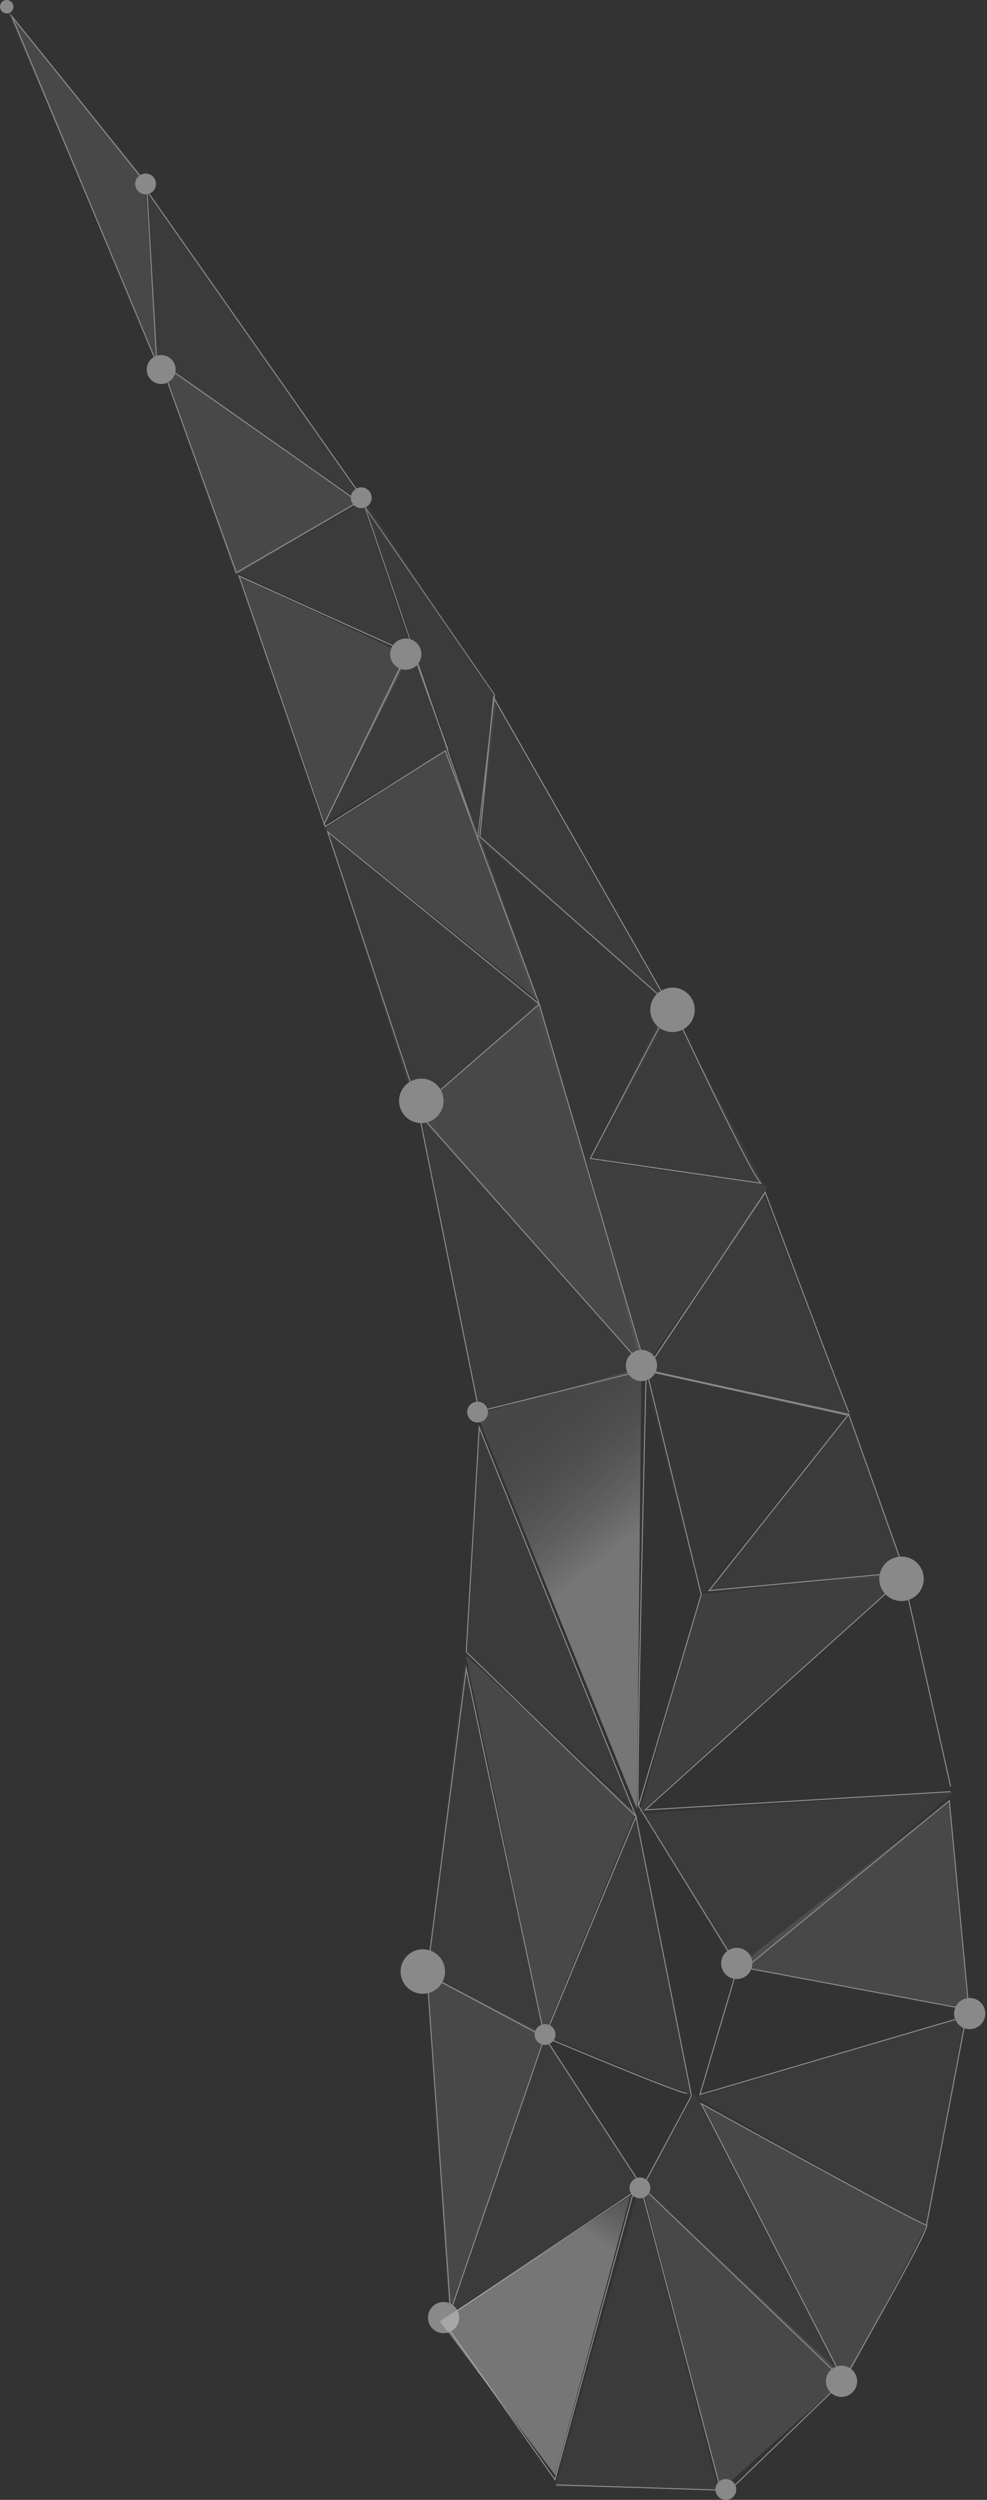 <?xml version="1.0" encoding="UTF-8"?> <svg xmlns="http://www.w3.org/2000/svg" width="558" height="1413" viewBox="0 0 558 1413" fill="none"><rect x="0" y="0" width="558" height="1413" fill="#333333" stroke="none"/> <path d="M254.727 1306.38L307.87 1151.41L241.41 1116.01L254.727 1306.38Z" stroke="#898989" stroke-width="0.61" stroke-miterlimit="10"></path> <path d="M263.591 943.32L307.87 1151.41L241.41 1116.01L263.591 943.32Z" stroke="#898989" stroke-width="0.61" stroke-miterlimit="10"></path> <path d="M263.591 933.724L270.943 806.81L359.542 1026.7L263.591 933.724Z" stroke="#898989" stroke-width="0.61" stroke-miterlimit="10"></path> <path d="M250.274 1311.57L313.752 1401.57L358.072 1239.25L250.274 1311.57Z" stroke="#898989" stroke-width="0.61" stroke-miterlimit="10"></path> <path d="M476.898 1345.5C476.898 1345.5 527.1 1257.71 523.791 1257.71C520.482 1257.71 396.428 1189.06 396.428 1189.06L476.898 1345.5Z" stroke="#898989" stroke-width="0.61" stroke-miterlimit="10"></path> <path d="M314.487 1404.55L407.497 1407.49L361.748 1234.06L307.87 1151.41L359.542 1026.7L390.913 1184.65L363.218 1236.27L476.898 1345.5L413.42 1406.75" stroke="#898989" stroke-width="0.61" stroke-miterlimit="10"></path> <path d="M388.34 1183.06C388.34 1185.27 307.87 1151.33 307.87 1151.33" stroke="#898989" stroke-width="0.61" stroke-miterlimit="10"></path> <path d="M253.256 423.741L232.056 365.102L183.039 466.25L230.627 368.859L135.125 325.534L183.856 467.23L251.745 424.394L304.847 567.56L185.245 470.17L236.917 626.607L304.847 567.56L365.342 774.183L236.917 629.547L270.862 797.786L365.342 774.183C365.342 774.183 359.46 1014.74 360.931 1020.66L417.097 1111.6L395.692 1183.92L546.298 1139.61L523.791 1257.71" stroke="#898989" stroke-width="0.61" stroke-miterlimit="10"></path> <path d="M547.769 1135.94L536.699 1017.84L421.549 1112.29L547.769 1135.94Z" stroke="#898989" stroke-width="0.61" stroke-miterlimit="10"></path> <path d="M537.434 1009.76L510.842 891.665L364.689 1023.03L537.434 1012.7" stroke="#898989" stroke-width="0.61" stroke-miterlimit="10"></path> <path d="M511.577 888.724L479.839 799.419L400.88 899.056L511.577 888.724Z" stroke="#898989" stroke-width="0.61" stroke-miterlimit="10"></path> <path d="M361.013 1020.82L396.428 901.261L365.424 774.347L479.839 799.419" stroke="#898989" stroke-width="0.61" stroke-miterlimit="10"></path> <path d="M365.424 774.347L432.619 674.016C432.619 674.016 476.571 791.048 479.92 798.398" stroke="#898989" stroke-width="0.61" stroke-miterlimit="10"></path> <path d="M333.686 654.824L430.413 668.83C426.696 668.83 379.476 567.724 379.476 567.724L333.686 654.824Z" stroke="#898989" stroke-width="0.61" stroke-miterlimit="10"></path> <path d="M271.311 472.906L377.801 567.193L279.072 394.299L271.311 472.906Z" stroke="#898989" stroke-width="0.61" stroke-miterlimit="10"></path> <path opacity="0.1" d="M271.311 472.906L203.79 279.186C203.79 279.186 276.989 390.869 281.073 395.442" fill="#898989"></path> <path d="M133.654 323.655L90.846 205.031L202.687 283.637L133.654 323.655Z" stroke="#898989" stroke-width="0.61" stroke-miterlimit="10"></path> <path d="M81.982 103.189C79.776 99.882 6.699 9.269 6.699 9.269L88.64 205.276L83.085 107.885L204.892 281.432" stroke="#898989" stroke-width="0.61" stroke-miterlimit="10"></path> <path opacity="0.25" d="M360.114 1022.66L362.606 773.04L269.595 799.419L360.114 1022.66Z" fill="#898989"></path> <path style="mix-blend-mode:screen" opacity="0.25" d="M360.114 1022.66L362.606 773.04L269.595 799.419L360.114 1022.66Z" fill="url(#paint0_linear_4_3)"></path> <path d="M497.076 892.4C497.076 894.887 497.814 897.319 499.197 899.387C500.579 901.455 502.544 903.067 504.843 904.019C507.142 904.971 509.672 905.22 512.112 904.735C514.553 904.25 516.794 903.052 518.554 901.293C520.313 899.534 521.511 897.293 521.997 894.853C522.482 892.414 522.233 889.885 521.281 887.587C520.329 885.288 518.716 883.324 516.647 881.942C514.578 880.56 512.146 879.823 509.658 879.823C506.321 879.823 503.121 881.148 500.761 883.506C498.402 885.865 497.076 889.064 497.076 892.4V892.4Z" fill="#898989"></path> <path d="M226.46 1114.38C226.46 1116.86 227.198 1119.3 228.58 1121.36C229.963 1123.43 231.928 1125.04 234.227 1126C236.525 1126.95 239.055 1127.2 241.496 1126.71C243.936 1126.23 246.178 1125.03 247.937 1123.27C249.697 1121.51 250.895 1119.27 251.381 1116.83C251.866 1114.39 251.617 1111.86 250.665 1109.56C249.712 1107.27 248.1 1105.3 246.031 1103.92C243.962 1102.54 241.53 1101.8 239.041 1101.8C237.389 1101.8 235.753 1102.12 234.227 1102.76C232.7 1103.39 231.313 1104.32 230.145 1105.48C228.977 1106.65 228.05 1108.04 227.418 1109.56C226.786 1111.09 226.46 1112.72 226.46 1114.38V1114.38Z" fill="#898989"></path> <path d="M238.183 634.815C231.235 634.815 225.602 629.184 225.602 622.238C225.602 615.292 231.235 609.661 238.183 609.661C245.132 609.661 250.765 615.292 250.765 622.238C250.765 629.184 245.132 634.815 238.183 634.815Z" fill="#898989"></path> <path d="M407.702 1109.76C407.694 1111.51 408.205 1113.22 409.172 1114.68C410.138 1116.13 411.515 1117.27 413.129 1117.94C414.743 1118.62 416.521 1118.79 418.236 1118.46C419.951 1118.12 421.527 1117.28 422.763 1116.04C424 1114.8 424.841 1113.23 425.18 1111.51C425.519 1109.8 425.341 1108.02 424.668 1106.41C423.996 1104.8 422.858 1103.42 421.401 1102.45C419.944 1101.49 418.232 1100.97 416.484 1100.98C414.158 1100.99 411.93 1101.92 410.286 1103.57C408.641 1105.21 407.712 1107.44 407.702 1109.76Z" fill="#898989"></path> <path d="M241.941 1309.97C241.941 1311.72 242.459 1313.42 243.428 1314.87C244.398 1316.33 245.776 1317.46 247.388 1318.12C249 1318.79 250.774 1318.97 252.486 1318.63C254.197 1318.28 255.77 1317.44 257.004 1316.21C258.237 1314.98 259.078 1313.41 259.418 1311.7C259.759 1309.98 259.584 1308.21 258.916 1306.6C258.248 1304.99 257.117 1303.61 255.666 1302.64C254.215 1301.67 252.51 1301.15 250.765 1301.15C248.425 1301.15 246.18 1302.08 244.526 1303.74C242.871 1305.39 241.941 1307.63 241.941 1309.97V1309.97Z" fill="#898989"></path> <path d="M539.395 1138.14C539.395 1139.89 539.912 1141.59 540.882 1143.04C541.851 1144.49 543.229 1145.62 544.841 1146.29C546.454 1146.96 548.228 1147.13 549.939 1146.79C551.651 1146.45 553.223 1145.61 554.457 1144.38C555.691 1143.15 556.531 1141.57 556.871 1139.86C557.212 1138.15 557.037 1136.38 556.369 1134.77C555.702 1133.16 554.571 1131.78 553.12 1130.81C551.669 1129.84 549.963 1129.32 548.218 1129.32C545.878 1129.32 543.634 1130.25 541.979 1131.91C540.324 1133.56 539.395 1135.8 539.395 1138.14V1138.14Z" fill="#898989"></path> <path d="M353.823 771.774C353.815 773.522 354.327 775.233 355.293 776.69C356.26 778.146 357.637 779.283 359.251 779.956C360.865 780.629 362.642 780.807 364.358 780.468C366.073 780.129 367.649 779.288 368.885 778.052C370.122 776.816 370.963 775.24 371.302 773.526C371.641 771.811 371.463 770.034 370.79 768.421C370.117 766.807 368.98 765.43 367.523 764.464C366.066 763.498 364.354 762.987 362.606 762.995C360.28 763.005 358.052 763.934 356.407 765.578C354.763 767.222 353.834 769.449 353.823 771.774V771.774Z" fill="#898989"></path> <path d="M466.931 1345.99C466.931 1347.74 467.45 1349.44 468.421 1350.89C469.392 1352.35 470.772 1353.48 472.387 1354.14C474.002 1354.81 475.778 1354.98 477.49 1354.64C479.203 1354.29 480.775 1353.45 482.007 1352.21C483.24 1350.97 484.077 1349.4 484.413 1347.69C484.748 1345.97 484.568 1344.2 483.894 1342.59C483.22 1340.98 482.083 1339.6 480.626 1338.64C479.17 1337.67 477.46 1337.16 475.713 1337.17C474.556 1337.17 473.411 1337.4 472.343 1337.84C471.275 1338.29 470.305 1338.94 469.489 1339.76C468.673 1340.58 468.027 1341.55 467.588 1342.62C467.149 1343.69 466.926 1344.83 466.931 1345.99V1345.99Z" fill="#898989"></path> <path d="M220.578 369.717C220.57 371.463 221.08 373.172 222.045 374.628C223.01 376.084 224.385 377.221 225.996 377.894C227.608 378.568 229.383 378.749 231.097 378.413C232.812 378.077 234.387 377.241 235.625 376.009C236.864 374.777 237.708 373.205 238.052 371.493C238.395 369.781 238.223 368.006 237.556 366.392C236.89 364.777 235.759 363.397 234.307 362.426C232.856 361.455 231.148 360.937 229.401 360.937C227.068 360.937 224.83 361.861 223.177 363.506C221.523 365.151 220.589 367.384 220.578 369.717V369.717Z" fill="#898989"></path> <path opacity="0.25" d="M359.256 1024.74L307.706 1149.98L263.305 935.521L359.256 1024.74Z" fill="#898989"></path> <path opacity="0.1" d="M357.99 1022.21L270.943 806.81L263.591 933.724L357.99 1022.21Z" fill="#898989"></path> <path opacity="0.1" d="M307.706 1149.98L241.41 1116.01L262.896 938.461L307.706 1149.98Z" fill="#898989"></path> <path opacity="0.25" d="M307.706 1149.98L241.41 1116.01L254.114 1307.85L307.706 1149.98Z" fill="#898989"></path> <path opacity="0.1" d="M363.218 1236.27L307.706 1149.98L254.114 1307.85L363.218 1236.27Z" fill="#898989"></path> <path opacity="0.25" d="M248.641 1312.06L313.997 1399.16L356.315 1241.25L248.641 1312.06Z" fill="#898989"></path> <path style="mix-blend-mode:screen" opacity="0.25" d="M248.641 1312.06L313.997 1399.16L356.315 1241.25L248.641 1312.06Z" fill="url(#paint1_linear_4_3)"></path> <path opacity="0.1" d="M365.138 774.755L270.943 797.949L237.08 627.914L365.138 774.755Z" fill="#898989"></path> <path opacity="0.25" d="M364.485 773.04L304.888 567.724L235.651 628.322L364.485 773.04Z" fill="#898989"></path> <path opacity="0.1" d="M304.888 567.724L235.651 628.322L185.326 470.333L304.888 567.724Z" fill="#898989"></path> <path opacity="0.25" d="M304.561 565.723L253.256 423.741L183.693 468.332L304.561 565.723Z" fill="#898989"></path> <path opacity="0.1" d="M253.256 423.741L232.097 367.838L183.284 465.392L253.256 423.741Z" fill="#898989"></path> <path opacity="0.25" d="M231.28 370.778L135.125 325.697L183.693 464.575L231.28 370.778Z" fill="#898989"></path> <path opacity="0.1" d="M233.772 370.125C232.751 369.512 205.178 283.882 205.178 283.882L133.736 323.655L233.772 370.125Z" fill="#898989"></path> <path opacity="0.25" d="M203.422 283.637L133.246 324.88L90.846 205.031L203.422 283.637Z" fill="#898989"></path> <path opacity="0.1" d="M204.443 283.433C206.363 282.208 83.085 107.844 83.085 107.844L88.191 204.5L204.443 283.433Z" fill="#898989"></path> <path opacity="0.25" d="M81.9 101.678L88.64 205.031L4.207 5.554L81.9 101.678Z" fill="#898989"></path> <path d="M279.644 392.747L270.004 474.008L206.322 286.577L279.644 392.747Z" stroke="#898989" stroke-width="0.5" stroke-miterlimit="10"></path> <path opacity="0.1" d="M376.862 565.11C375.8 564.702 278.623 392.339 278.623 392.339L270.045 474.008L376.862 565.11Z" fill="#898989"></path> <path opacity="0.05" d="M381.886 568.663C380.824 568.254 269.799 471.926 269.799 471.926L331.398 656.825L381.886 568.663Z" fill="#898989"></path> <path opacity="0.1" d="M432.374 670.423L377.801 567.193L333.685 654.783L432.374 670.423Z" fill="#898989"></path> <path opacity="0.15" d="M433.191 673.159L363.218 774.918L331.602 655.355L433.64 670.218" fill="#898989"></path> <path d="M478.858 799.828L365.138 774.755L432.619 673.975" stroke="#898989" stroke-width="0.61" stroke-miterlimit="10"></path> <path opacity="0.1" d="M479.716 799.419L431.516 674.833L365.138 774.755L479.716 799.419Z" fill="#898989"></path> <path opacity="0.1" d="M513.007 890.113C512.394 889.704 479.716 799.419 479.716 799.419L399.532 899.75L513.007 890.113Z" fill="#898989"></path> <path opacity="0.05" d="M479.716 799.419L363.218 774.918L396.428 901.261L479.716 799.419Z" fill="#898989"></path> <path opacity="0.15" d="M513.13 889.051C512.19 889.337 396.223 900.975 396.223 900.975L361.339 1025.03L513.13 889.051Z" fill="#898989"></path> <path opacity="0.1" d="M539.517 1012.7L418.24 1115.72L363.872 1024.95L539.517 1012.7Z" fill="#898989"></path> <path opacity="0.1" d="M390.913 1184.65L307.706 1149.98L359.542 1026.7L390.913 1184.65Z" fill="#898989"></path> <path opacity="0.1" d="M546.298 1139.61C546.298 1140.96 523.505 1258.44 523.505 1258.44L393.609 1185.59L546.298 1139.61Z" fill="#898989"></path> <path opacity="0.1" d="M475.509 1343.91C474.488 1342.64 392.792 1183.47 392.792 1183.47L363.218 1236.15L475.509 1343.91Z" fill="#898989"></path> <path opacity="0.1" d="M405.986 1407.12L313.793 1405.45L361.544 1235.41L405.986 1407.12Z" fill="#898989"></path> <path opacity="0.25" d="M476.898 1345.5L407.497 1407.49L363.218 1236.27L477.796 1343.87" fill="#898989"></path> <path opacity="0.25" d="M523.464 1258.44L477.306 1347.22L396.428 1189.06L523.464 1258.44Z" fill="#898989"></path> <path opacity="0.25" d="M547.769 1135.94L536.699 1017.84L417.097 1111.56L547.769 1135.94Z" fill="#898989"></path> <path d="M367.63 570.745C367.622 573.235 368.353 575.67 369.73 577.744C371.108 579.818 373.07 581.436 375.368 582.394C377.666 583.352 380.197 583.607 382.64 583.127C385.084 582.646 387.329 581.451 389.093 579.694C390.856 577.937 392.059 575.696 392.547 573.255C393.036 570.814 392.789 568.283 391.838 565.983C390.887 563.682 389.275 561.715 387.205 560.332C385.135 558.948 382.701 558.209 380.211 558.209C376.881 558.209 373.688 559.529 371.329 561.878C368.971 564.228 367.641 567.417 367.63 570.745Z" fill="#898989"></path> <path d="M270.004 804.033C266.755 804.033 264.122 801.401 264.122 798.153C264.122 794.906 266.755 792.273 270.004 792.273C273.252 792.273 275.886 794.906 275.886 798.153C275.886 801.401 273.252 804.033 270.004 804.033Z" fill="#898989"></path> <path d="M204.239 287.231C200.99 287.231 198.357 284.598 198.357 281.35C198.357 278.103 200.99 275.47 204.239 275.47C207.488 275.47 210.121 278.103 210.121 281.35C210.121 284.598 207.488 287.231 204.239 287.231Z" fill="#898989"></path> <path d="M82.308 109.845C79.06 109.845 76.426 107.212 76.426 103.965C76.426 100.717 79.06 98.085 82.308 98.085C85.557 98.085 88.19 100.717 88.19 103.965C88.19 107.212 85.557 109.845 82.308 109.845Z" fill="#898989"></path> <path d="M91.132 217.036C86.62 217.036 82.962 213.38 82.962 208.869C82.962 204.359 86.62 200.702 91.132 200.702C95.643 200.702 99.301 204.359 99.301 208.869C99.301 213.38 95.643 217.036 91.132 217.036Z" fill="#898989"></path> <path d="M-3.96234e-05 3.798C-3.96234e-05 4.549 0.223 5.283 0.64 5.907C1.058 6.532 1.651 7.019 2.345 7.306C3.039 7.594 3.803 7.669 4.54 7.522C5.277 7.376 5.954 7.014 6.485 6.483C7.016 5.952 7.378 5.275 7.525 4.538C7.671 3.802 7.596 3.038 7.308 2.344C7.021 1.65 6.534 1.057 5.909 0.64C5.285 0.223 4.55 0 3.799 0C2.791 0 1.825 0.4 1.113 1.112C0.4 1.824 -3.96234e-05 2.79 -3.96234e-05 3.798V3.798Z" fill="#898989"></path> <path d="M308.156 1155.86C304.907 1155.86 302.274 1153.23 302.274 1149.98C302.274 1146.74 304.907 1144.1 308.156 1144.1C311.404 1144.1 314.038 1146.74 314.038 1149.98C314.038 1153.23 311.404 1155.86 308.156 1155.86Z" fill="#898989"></path> <path d="M361.789 1242.56C358.54 1242.56 355.907 1239.92 355.907 1236.68C355.907 1233.43 358.54 1230.8 361.789 1230.8C365.037 1230.8 367.671 1233.43 367.671 1236.68C367.671 1239.92 365.037 1242.56 361.789 1242.56Z" fill="#898989"></path> <path d="M410.357 1413C407.108 1413 404.475 1410.37 404.475 1407.12C404.475 1403.87 407.108 1401.24 410.357 1401.24C413.605 1401.24 416.239 1403.87 416.239 1407.12C416.239 1410.37 413.605 1413 410.357 1413Z" fill="#898989"></path> <defs> <linearGradient id="paint0_linear_4_3" x1="259.874" y1="770.998" x2="427.365" y2="980.492" gradientUnits="userSpaceOnUse"> <stop offset="0.11" stop-opacity="0"></stop> <stop offset="0.51" stop-color="white"></stop> <stop offset="0.93" stop-color="white"></stop> </linearGradient> <linearGradient id="paint1_linear_4_3" x1="394.385" y1="1194.41" x2="292.228" y2="1340.18" gradientUnits="userSpaceOnUse"> <stop offset="0.11" stop-opacity="0"></stop> <stop offset="0.51" stop-color="white"></stop> <stop offset="0.93" stop-color="white"></stop> </linearGradient> </defs> </svg> 